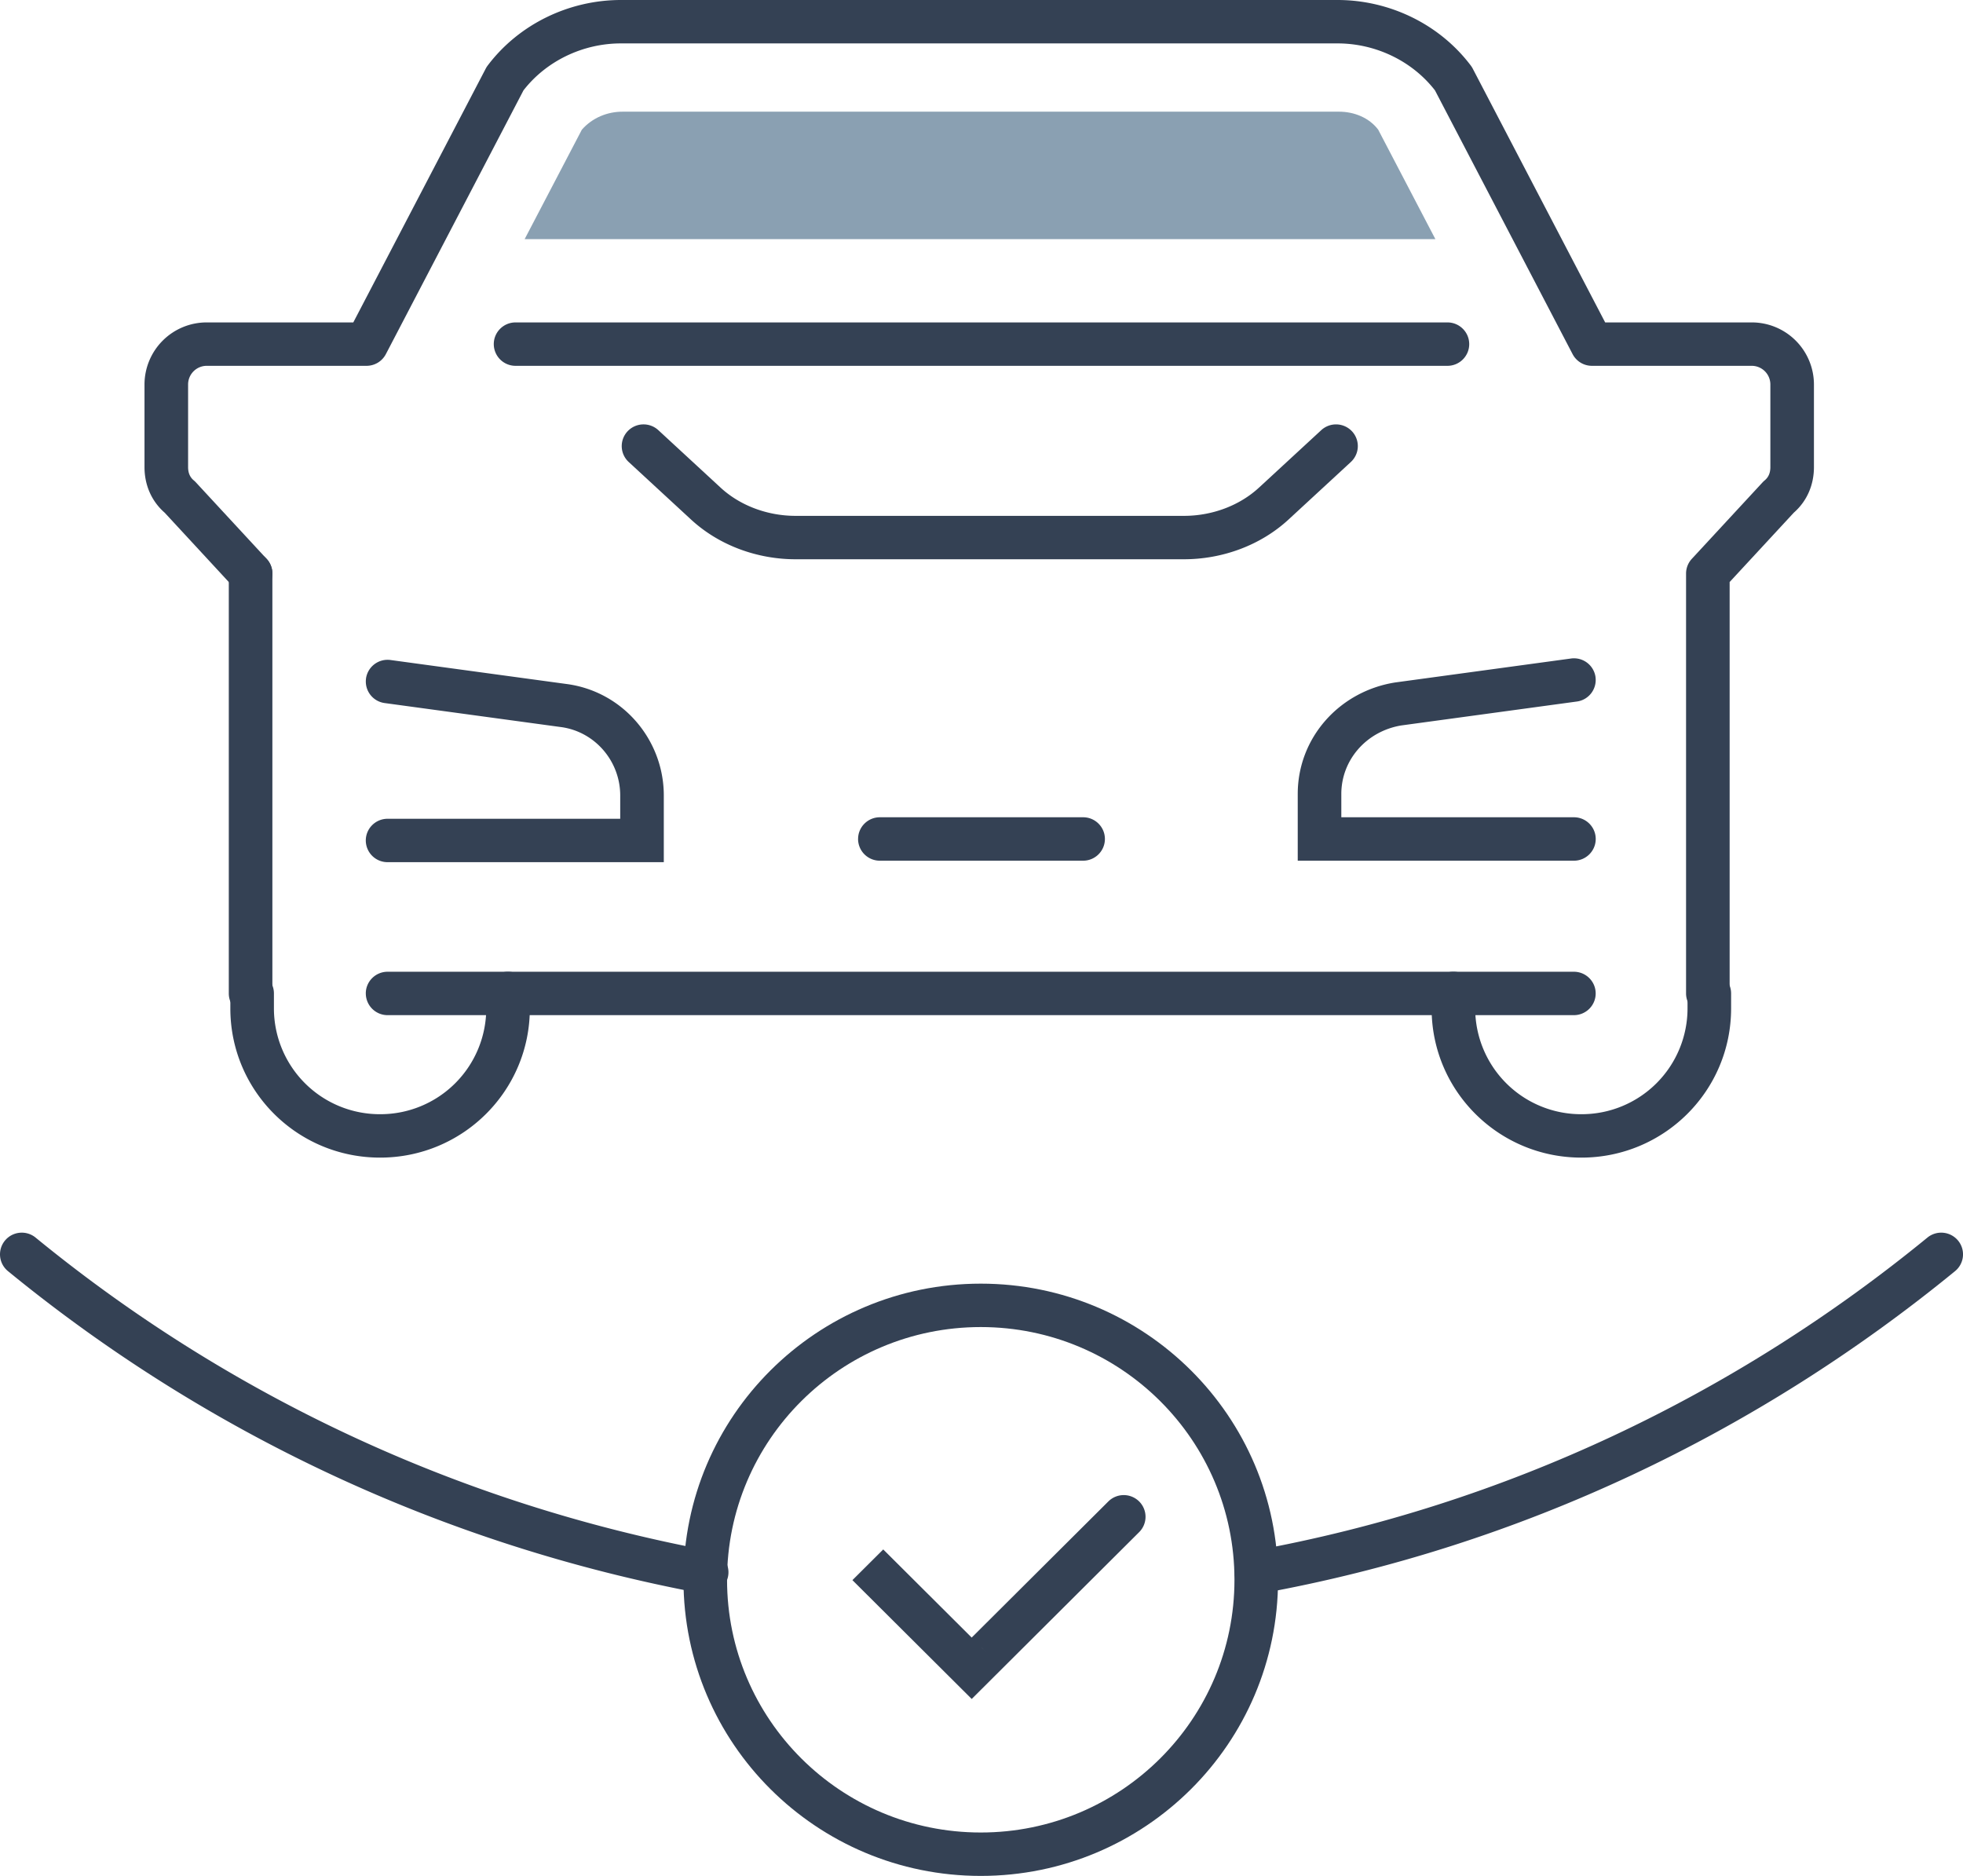 <svg width="90" height="86" fill="none" xmlns="http://www.w3.org/2000/svg"><path fill-rule="evenodd" clip-rule="evenodd" d="M44.966 60.838c-6.424 0-11.632 5.187-11.632 11.586S38.542 84.01 44.966 84.01c6.424 0 11.632-5.187 11.632-11.586S51.39 60.838 44.966 60.838zm-13.63 11.586c0-7.498 6.102-13.576 13.63-13.576 7.527 0 13.63 6.078 13.63 13.576S52.493 86 44.966 86c-7.528 0-13.63-6.078-13.63-13.576z" fill="#344154"/><path fill-rule="evenodd" clip-rule="evenodd" d="M52.228 68.833a.992.992 0 010 1.407l-7.677 7.648-5.469-5.448.706-.703.707-.704.002.002-.002-.002.003.003 4.052 4.037.707.704-.077-.077-.002-.002-.628-.625 6.265-6.24a1.002 1.002 0 011.413 0zm37.546-11.959a.992.992 0 01-.138 1.4c-9.029 7.39-19.882 12.623-31.86 14.785a.995.995 0 11-.356-1.958c11.626-2.1 22.169-7.179 30.947-14.364a1.002 1.002 0 011.407.137zm-89.547 0c.35-.425.98-.486 1.406-.137 8.776 7.182 19.32 12.196 30.954 14.365a.995.995 0 11-.367 1.956C20.25 70.827 9.396 65.666.365 58.274a.992.992 0 01-.138-1.4zm28.545-37.1a1.002 1.002 0 011.412-.053l2.834 2.616c.904.844 2.171 1.312 3.458 1.312h17.807c1.287 0 2.555-.468 3.458-1.312l.005-.004 2.83-2.612a1.002 1.002 0 011.411.053.992.992 0 01-.053 1.406l-2.826 2.609-.002.002c-1.305 1.217-3.073 1.848-4.823 1.848H36.476c-1.75 0-3.518-.63-4.822-1.848l-2.828-2.61a.992.992 0 01-.054-1.407zM73.151 31.04a.996.996 0 01-.854 1.121l-8.06 1.098c-1.605.273-2.74 1.593-2.74 3.141v1.067h10.665c.551 0 .999.446.999.995 0 .55-.448.996-1 .996H59.499V36.4c0-2.572 1.895-4.686 4.424-5.106l.014-.003 8.09-1.102a.998.998 0 011.125.851zm-56.371.07a.998.998 0 011.126-.852l8.072 1.1h.002c2.581.343 4.454 2.565 4.454 5.11v3.058H17.771a.997.997 0 01-1-.995c0-.55.448-.995 1-.995h10.665V36.47c0-1.58-1.163-2.932-2.722-3.139h-.003l-8.076-1.1a.996.996 0 01-.854-1.12zm-5.29-5.81c.551 0 .998.445.998.994v19.25c0 .55-.447.995-.999.995s-.999-.446-.999-.995v-19.25c0-.55.447-.995 1-.995z" fill="#344154"/><path fill-rule="evenodd" clip-rule="evenodd" d="M24.001 4.142l-6.31 12.093a1 1 0 01-.887.536H9.488a.855.855 0 00-.864.861v3.781c0 .284.097.474.261.61a.99.99 0 01.095.09l3.244 3.507a.992.992 0 01-.057 1.406 1.002 1.002 0 01-1.412-.057l-3.204-3.464c-.626-.547-.926-1.3-.926-2.092v-3.78a2.85 2.85 0 012.863-2.852h6.71l6.07-11.632a.994.994 0 01.087-.139C23.793 1.101 26.095 0 28.469 0h32.854c2.373 0 4.676 1.101 6.114 3.01.032.044.062.09.087.139l6.07 11.632h6.71a2.85 2.85 0 012.862 2.851v3.781c0 .793-.3 1.545-.925 2.092l-2.94 3.178v18.86c0 .55-.447.996-.999.996a.997.997 0 01-.999-.995v-19.25c0-.25.094-.49.264-.674l3.244-3.506a.987.987 0 01.095-.09c.165-.137.262-.327.262-.61v-3.782a.855.855 0 00-.865-.861h-7.316a1 1 0 01-.886-.536L65.79 4.142C64.74 2.79 63.064 1.99 61.323 1.99H28.469c-1.741 0-3.417.8-4.468 2.152z" fill="#344154"/><path fill-rule="evenodd" clip-rule="evenodd" d="M66.636 44.548c.552 0 .999.446.999.995v.688a4.853 4.853 0 004.867 4.849 4.853 4.853 0 004.868-4.849v-.688a.998.998 0 011-.995c.551 0 .998.446.998.995v.688c0 3.78-3.07 6.839-6.865 6.839-3.796 0-6.866-3.058-6.866-6.839v-.688c0-.549.447-.995.999-.995zm-55.076 0c.551 0 .999.446.999.995v.688a4.853 4.853 0 004.867 4.849 4.853 4.853 0 004.868-4.849v-.688a.997.997 0 011-.995c.55 0 .998.446.998.995v.688c0 3.78-3.07 6.839-6.866 6.839-3.795 0-6.865-3.058-6.865-6.839v-.688c0-.549.447-.995.999-.995z" fill="#344154"/><path fill-rule="evenodd" clip-rule="evenodd" d="M16.771 45.544c0-.55.448-.995 1-.995h54.388c.552 0 1 .445 1 .995s-.448.995-1 .995H17.77a.997.997 0 01-.998-.995zm22.571-7.082c0-.549.447-.995.999-.995h9.318c.551 0 .999.446.999.995 0 .55-.448.996-1 .996h-9.317a.997.997 0 01-1-.995zM22.639 15.776c0-.55.447-.995.999-.995h42.724c.551 0 .999.445.999.995s-.448.995-1 .995H23.639a.997.997 0 01-1-.995z" fill="#344154"/><path d="M61.393 5.12H28.54c-.69 0-1.38.275-1.863.825l-2.623 5.018H65.81l-2.622-5.018c-.415-.55-1.105-.825-1.795-.825z" fill="#8AA0B2"/></svg>